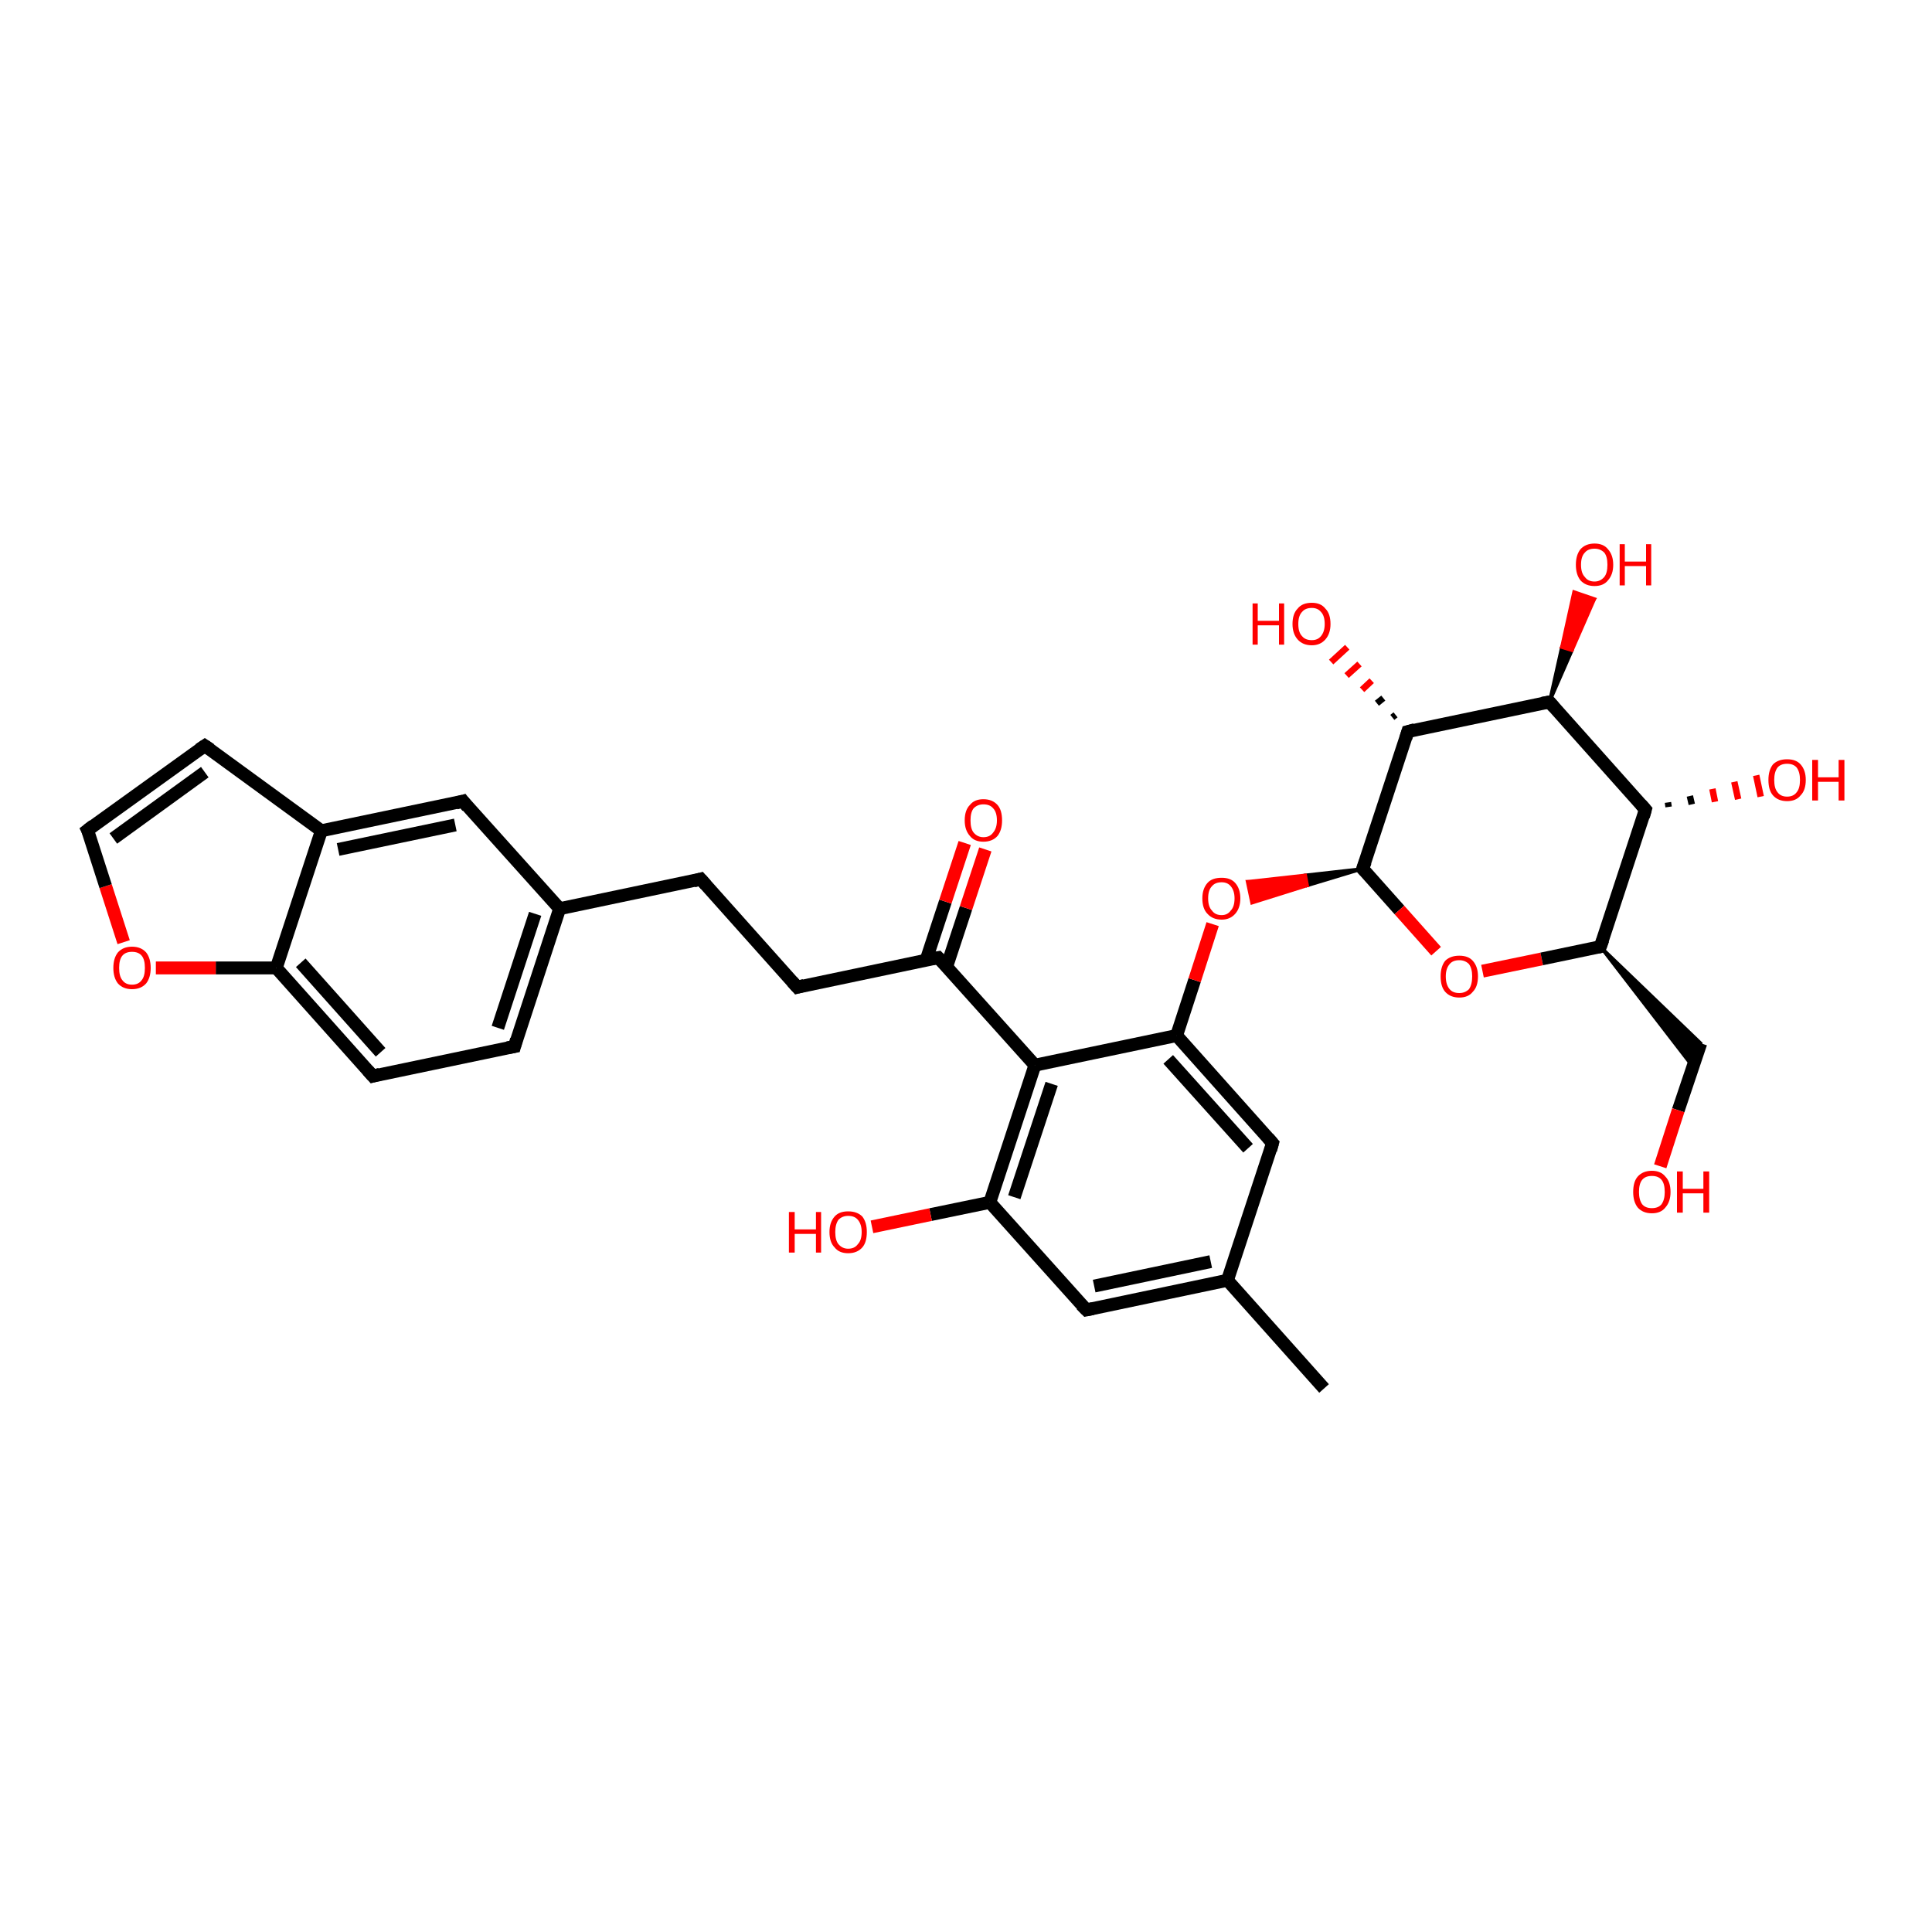 <?xml version='1.0' encoding='iso-8859-1'?>
<svg version='1.1' baseProfile='full'
              xmlns='http://www.w3.org/2000/svg'
                      xmlns:rdkit='http://www.rdkit.org/xml'
                      xmlns:xlink='http://www.w3.org/1999/xlink'
                  xml:space='preserve'
width='300px' height='300px' viewBox='0 0 300 300'>
<!-- END OF HEADER -->
<rect style='opacity:1.0;fill:#FFFFFF;stroke:none' width='300.0' height='300.0' x='0.0' y='0.0'> </rect>
<path class='bond-0 atom-0 atom-1' d='M 205.6,215.6 L 190.6,198.8' style='fill:none;fill-rule:evenodd;stroke:#000000;stroke-width:2.0px;stroke-linecap:butt;stroke-linejoin:miter;stroke-opacity:1' />
<path class='bond-1 atom-1 atom-2' d='M 190.6,198.8 L 168.7,203.4' style='fill:none;fill-rule:evenodd;stroke:#000000;stroke-width:2.0px;stroke-linecap:butt;stroke-linejoin:miter;stroke-opacity:1' />
<path class='bond-1 atom-1 atom-2' d='M 188.0,195.9 L 169.9,199.7' style='fill:none;fill-rule:evenodd;stroke:#000000;stroke-width:2.0px;stroke-linecap:butt;stroke-linejoin:miter;stroke-opacity:1' />
<path class='bond-2 atom-2 atom-3' d='M 168.7,203.4 L 153.7,186.7' style='fill:none;fill-rule:evenodd;stroke:#000000;stroke-width:2.0px;stroke-linecap:butt;stroke-linejoin:miter;stroke-opacity:1' />
<path class='bond-3 atom-3 atom-4' d='M 153.7,186.7 L 144.5,188.6' style='fill:none;fill-rule:evenodd;stroke:#000000;stroke-width:2.0px;stroke-linecap:butt;stroke-linejoin:miter;stroke-opacity:1' />
<path class='bond-3 atom-3 atom-4' d='M 144.5,188.6 L 135.4,190.5' style='fill:none;fill-rule:evenodd;stroke:#FF0000;stroke-width:2.0px;stroke-linecap:butt;stroke-linejoin:miter;stroke-opacity:1' />
<path class='bond-4 atom-3 atom-5' d='M 153.7,186.7 L 160.7,165.4' style='fill:none;fill-rule:evenodd;stroke:#000000;stroke-width:2.0px;stroke-linecap:butt;stroke-linejoin:miter;stroke-opacity:1' />
<path class='bond-4 atom-3 atom-5' d='M 157.5,185.9 L 163.3,168.3' style='fill:none;fill-rule:evenodd;stroke:#000000;stroke-width:2.0px;stroke-linecap:butt;stroke-linejoin:miter;stroke-opacity:1' />
<path class='bond-5 atom-5 atom-6' d='M 160.7,165.4 L 145.7,148.7' style='fill:none;fill-rule:evenodd;stroke:#000000;stroke-width:2.0px;stroke-linecap:butt;stroke-linejoin:miter;stroke-opacity:1' />
<path class='bond-6 atom-6 atom-7' d='M 147.0,150.1 L 150.0,141.0' style='fill:none;fill-rule:evenodd;stroke:#000000;stroke-width:2.0px;stroke-linecap:butt;stroke-linejoin:miter;stroke-opacity:1' />
<path class='bond-6 atom-6 atom-7' d='M 150.0,141.0 L 153.0,131.9' style='fill:none;fill-rule:evenodd;stroke:#FF0000;stroke-width:2.0px;stroke-linecap:butt;stroke-linejoin:miter;stroke-opacity:1' />
<path class='bond-6 atom-6 atom-7' d='M 143.8,149.1 L 146.8,140.0' style='fill:none;fill-rule:evenodd;stroke:#000000;stroke-width:2.0px;stroke-linecap:butt;stroke-linejoin:miter;stroke-opacity:1' />
<path class='bond-6 atom-6 atom-7' d='M 146.8,140.0 L 149.8,130.9' style='fill:none;fill-rule:evenodd;stroke:#FF0000;stroke-width:2.0px;stroke-linecap:butt;stroke-linejoin:miter;stroke-opacity:1' />
<path class='bond-7 atom-6 atom-8' d='M 145.7,148.7 L 123.8,153.3' style='fill:none;fill-rule:evenodd;stroke:#000000;stroke-width:2.0px;stroke-linecap:butt;stroke-linejoin:miter;stroke-opacity:1' />
<path class='bond-8 atom-8 atom-9' d='M 123.8,153.3 L 108.8,136.5' style='fill:none;fill-rule:evenodd;stroke:#000000;stroke-width:2.0px;stroke-linecap:butt;stroke-linejoin:miter;stroke-opacity:1' />
<path class='bond-9 atom-9 atom-10' d='M 108.8,136.5 L 86.9,141.1' style='fill:none;fill-rule:evenodd;stroke:#000000;stroke-width:2.0px;stroke-linecap:butt;stroke-linejoin:miter;stroke-opacity:1' />
<path class='bond-10 atom-10 atom-11' d='M 86.9,141.1 L 79.9,162.5' style='fill:none;fill-rule:evenodd;stroke:#000000;stroke-width:2.0px;stroke-linecap:butt;stroke-linejoin:miter;stroke-opacity:1' />
<path class='bond-10 atom-10 atom-11' d='M 83.1,141.9 L 77.3,159.6' style='fill:none;fill-rule:evenodd;stroke:#000000;stroke-width:2.0px;stroke-linecap:butt;stroke-linejoin:miter;stroke-opacity:1' />
<path class='bond-11 atom-11 atom-12' d='M 79.9,162.5 L 57.9,167.1' style='fill:none;fill-rule:evenodd;stroke:#000000;stroke-width:2.0px;stroke-linecap:butt;stroke-linejoin:miter;stroke-opacity:1' />
<path class='bond-12 atom-12 atom-13' d='M 57.9,167.1 L 42.9,150.3' style='fill:none;fill-rule:evenodd;stroke:#000000;stroke-width:2.0px;stroke-linecap:butt;stroke-linejoin:miter;stroke-opacity:1' />
<path class='bond-12 atom-12 atom-13' d='M 59.1,163.4 L 46.7,149.5' style='fill:none;fill-rule:evenodd;stroke:#000000;stroke-width:2.0px;stroke-linecap:butt;stroke-linejoin:miter;stroke-opacity:1' />
<path class='bond-13 atom-13 atom-14' d='M 42.9,150.3 L 33.5,150.3' style='fill:none;fill-rule:evenodd;stroke:#000000;stroke-width:2.0px;stroke-linecap:butt;stroke-linejoin:miter;stroke-opacity:1' />
<path class='bond-13 atom-13 atom-14' d='M 33.5,150.3 L 24.2,150.3' style='fill:none;fill-rule:evenodd;stroke:#FF0000;stroke-width:2.0px;stroke-linecap:butt;stroke-linejoin:miter;stroke-opacity:1' />
<path class='bond-14 atom-14 atom-15' d='M 19.2,146.3 L 16.4,137.6' style='fill:none;fill-rule:evenodd;stroke:#FF0000;stroke-width:2.0px;stroke-linecap:butt;stroke-linejoin:miter;stroke-opacity:1' />
<path class='bond-14 atom-14 atom-15' d='M 16.4,137.6 L 13.6,128.9' style='fill:none;fill-rule:evenodd;stroke:#000000;stroke-width:2.0px;stroke-linecap:butt;stroke-linejoin:miter;stroke-opacity:1' />
<path class='bond-15 atom-15 atom-16' d='M 13.6,128.9 L 31.8,115.8' style='fill:none;fill-rule:evenodd;stroke:#000000;stroke-width:2.0px;stroke-linecap:butt;stroke-linejoin:miter;stroke-opacity:1' />
<path class='bond-15 atom-15 atom-16' d='M 17.6,130.2 L 31.8,119.9' style='fill:none;fill-rule:evenodd;stroke:#000000;stroke-width:2.0px;stroke-linecap:butt;stroke-linejoin:miter;stroke-opacity:1' />
<path class='bond-16 atom-16 atom-17' d='M 31.8,115.8 L 49.9,129.0' style='fill:none;fill-rule:evenodd;stroke:#000000;stroke-width:2.0px;stroke-linecap:butt;stroke-linejoin:miter;stroke-opacity:1' />
<path class='bond-17 atom-17 atom-18' d='M 49.9,129.0 L 71.9,124.4' style='fill:none;fill-rule:evenodd;stroke:#000000;stroke-width:2.0px;stroke-linecap:butt;stroke-linejoin:miter;stroke-opacity:1' />
<path class='bond-17 atom-17 atom-18' d='M 52.5,131.9 L 70.7,128.1' style='fill:none;fill-rule:evenodd;stroke:#000000;stroke-width:2.0px;stroke-linecap:butt;stroke-linejoin:miter;stroke-opacity:1' />
<path class='bond-18 atom-5 atom-19' d='M 160.7,165.4 L 182.7,160.8' style='fill:none;fill-rule:evenodd;stroke:#000000;stroke-width:2.0px;stroke-linecap:butt;stroke-linejoin:miter;stroke-opacity:1' />
<path class='bond-19 atom-19 atom-20' d='M 182.7,160.8 L 185.5,152.2' style='fill:none;fill-rule:evenodd;stroke:#000000;stroke-width:2.0px;stroke-linecap:butt;stroke-linejoin:miter;stroke-opacity:1' />
<path class='bond-19 atom-19 atom-20' d='M 185.5,152.2 L 188.3,143.5' style='fill:none;fill-rule:evenodd;stroke:#FF0000;stroke-width:2.0px;stroke-linecap:butt;stroke-linejoin:miter;stroke-opacity:1' />
<path class='bond-20 atom-21 atom-20' d='M 211.6,134.9 L 203.0,137.5 L 202.7,135.9 Z' style='fill:#000000;fill-rule:evenodd;fill-opacity:1;stroke:#000000;stroke-width:0.5px;stroke-linecap:butt;stroke-linejoin:miter;stroke-opacity:1;' />
<path class='bond-20 atom-21 atom-20' d='M 203.0,137.5 L 193.7,136.9 L 194.4,140.2 Z' style='fill:#FF0000;fill-rule:evenodd;fill-opacity:1;stroke:#FF0000;stroke-width:0.5px;stroke-linecap:butt;stroke-linejoin:miter;stroke-opacity:1;' />
<path class='bond-20 atom-21 atom-20' d='M 203.0,137.5 L 202.7,135.9 L 193.7,136.9 Z' style='fill:#FF0000;fill-rule:evenodd;fill-opacity:1;stroke:#FF0000;stroke-width:0.5px;stroke-linecap:butt;stroke-linejoin:miter;stroke-opacity:1;' />
<path class='bond-21 atom-21 atom-22' d='M 211.6,134.9 L 217.3,141.3' style='fill:none;fill-rule:evenodd;stroke:#000000;stroke-width:2.0px;stroke-linecap:butt;stroke-linejoin:miter;stroke-opacity:1' />
<path class='bond-21 atom-21 atom-22' d='M 217.3,141.3 L 223.0,147.7' style='fill:none;fill-rule:evenodd;stroke:#FF0000;stroke-width:2.0px;stroke-linecap:butt;stroke-linejoin:miter;stroke-opacity:1' />
<path class='bond-22 atom-22 atom-23' d='M 230.2,150.8 L 239.4,148.9' style='fill:none;fill-rule:evenodd;stroke:#FF0000;stroke-width:2.0px;stroke-linecap:butt;stroke-linejoin:miter;stroke-opacity:1' />
<path class='bond-22 atom-22 atom-23' d='M 239.4,148.9 L 248.5,147.0' style='fill:none;fill-rule:evenodd;stroke:#000000;stroke-width:2.0px;stroke-linecap:butt;stroke-linejoin:miter;stroke-opacity:1' />
<path class='bond-23 atom-23 atom-24' d='M 248.5,147.0 L 264.1,162.0 L 262.9,165.7 Z' style='fill:#000000;fill-rule:evenodd;fill-opacity:1;stroke:#000000;stroke-width:0.5px;stroke-linecap:butt;stroke-linejoin:miter;stroke-opacity:1;' />
<path class='bond-24 atom-24 atom-25' d='M 264.1,162.0 L 260.6,172.4' style='fill:none;fill-rule:evenodd;stroke:#000000;stroke-width:2.0px;stroke-linecap:butt;stroke-linejoin:miter;stroke-opacity:1' />
<path class='bond-24 atom-24 atom-25' d='M 260.6,172.4 L 257.8,181.1' style='fill:none;fill-rule:evenodd;stroke:#FF0000;stroke-width:2.0px;stroke-linecap:butt;stroke-linejoin:miter;stroke-opacity:1' />
<path class='bond-25 atom-23 atom-26' d='M 248.5,147.0 L 255.5,125.7' style='fill:none;fill-rule:evenodd;stroke:#000000;stroke-width:2.0px;stroke-linecap:butt;stroke-linejoin:miter;stroke-opacity:1' />
<path class='bond-26 atom-26 atom-27' d='M 259.0,124.6 L 259.1,125.3' style='fill:none;fill-rule:evenodd;stroke:#000000;stroke-width:1.0px;stroke-linecap:butt;stroke-linejoin:miter;stroke-opacity:1' />
<path class='bond-26 atom-26 atom-27' d='M 262.4,123.6 L 262.7,124.9' style='fill:none;fill-rule:evenodd;stroke:#000000;stroke-width:1.0px;stroke-linecap:butt;stroke-linejoin:miter;stroke-opacity:1' />
<path class='bond-26 atom-26 atom-27' d='M 265.9,122.5 L 266.3,124.5' style='fill:none;fill-rule:evenodd;stroke:#FF0000;stroke-width:1.0px;stroke-linecap:butt;stroke-linejoin:miter;stroke-opacity:1' />
<path class='bond-26 atom-26 atom-27' d='M 269.3,121.4 L 269.9,124.1' style='fill:none;fill-rule:evenodd;stroke:#FF0000;stroke-width:1.0px;stroke-linecap:butt;stroke-linejoin:miter;stroke-opacity:1' />
<path class='bond-26 atom-26 atom-27' d='M 272.7,120.4 L 273.4,123.7' style='fill:none;fill-rule:evenodd;stroke:#FF0000;stroke-width:1.0px;stroke-linecap:butt;stroke-linejoin:miter;stroke-opacity:1' />
<path class='bond-27 atom-26 atom-28' d='M 255.5,125.7 L 240.6,109.0' style='fill:none;fill-rule:evenodd;stroke:#000000;stroke-width:2.0px;stroke-linecap:butt;stroke-linejoin:miter;stroke-opacity:1' />
<path class='bond-28 atom-28 atom-29' d='M 240.6,109.0 L 242.5,100.5 L 244.1,101.0 Z' style='fill:#000000;fill-rule:evenodd;fill-opacity:1;stroke:#000000;stroke-width:0.5px;stroke-linecap:butt;stroke-linejoin:miter;stroke-opacity:1;' />
<path class='bond-28 atom-28 atom-29' d='M 242.5,100.5 L 247.6,93.0 L 244.4,91.9 Z' style='fill:#FF0000;fill-rule:evenodd;fill-opacity:1;stroke:#FF0000;stroke-width:0.5px;stroke-linecap:butt;stroke-linejoin:miter;stroke-opacity:1;' />
<path class='bond-28 atom-28 atom-29' d='M 242.5,100.5 L 244.1,101.0 L 247.6,93.0 Z' style='fill:#FF0000;fill-rule:evenodd;fill-opacity:1;stroke:#FF0000;stroke-width:0.5px;stroke-linecap:butt;stroke-linejoin:miter;stroke-opacity:1;' />
<path class='bond-29 atom-28 atom-30' d='M 240.6,109.0 L 218.6,113.6' style='fill:none;fill-rule:evenodd;stroke:#000000;stroke-width:2.0px;stroke-linecap:butt;stroke-linejoin:miter;stroke-opacity:1' />
<path class='bond-30 atom-30 atom-31' d='M 216.2,111.4 L 216.7,111.0' style='fill:none;fill-rule:evenodd;stroke:#000000;stroke-width:1.0px;stroke-linecap:butt;stroke-linejoin:miter;stroke-opacity:1' />
<path class='bond-30 atom-30 atom-31' d='M 213.8,109.2 L 214.8,108.4' style='fill:none;fill-rule:evenodd;stroke:#000000;stroke-width:1.0px;stroke-linecap:butt;stroke-linejoin:miter;stroke-opacity:1' />
<path class='bond-30 atom-30 atom-31' d='M 211.5,107.1 L 213.0,105.7' style='fill:none;fill-rule:evenodd;stroke:#FF0000;stroke-width:1.0px;stroke-linecap:butt;stroke-linejoin:miter;stroke-opacity:1' />
<path class='bond-30 atom-30 atom-31' d='M 209.1,104.9 L 211.1,103.1' style='fill:none;fill-rule:evenodd;stroke:#FF0000;stroke-width:1.0px;stroke-linecap:butt;stroke-linejoin:miter;stroke-opacity:1' />
<path class='bond-30 atom-30 atom-31' d='M 206.7,102.8 L 209.2,100.5' style='fill:none;fill-rule:evenodd;stroke:#FF0000;stroke-width:1.0px;stroke-linecap:butt;stroke-linejoin:miter;stroke-opacity:1' />
<path class='bond-31 atom-19 atom-32' d='M 182.7,160.8 L 197.6,177.5' style='fill:none;fill-rule:evenodd;stroke:#000000;stroke-width:2.0px;stroke-linecap:butt;stroke-linejoin:miter;stroke-opacity:1' />
<path class='bond-31 atom-19 atom-32' d='M 181.4,164.5 L 193.8,178.3' style='fill:none;fill-rule:evenodd;stroke:#000000;stroke-width:2.0px;stroke-linecap:butt;stroke-linejoin:miter;stroke-opacity:1' />
<path class='bond-32 atom-32 atom-1' d='M 197.6,177.5 L 190.6,198.8' style='fill:none;fill-rule:evenodd;stroke:#000000;stroke-width:2.0px;stroke-linecap:butt;stroke-linejoin:miter;stroke-opacity:1' />
<path class='bond-33 atom-18 atom-10' d='M 71.9,124.4 L 86.9,141.1' style='fill:none;fill-rule:evenodd;stroke:#000000;stroke-width:2.0px;stroke-linecap:butt;stroke-linejoin:miter;stroke-opacity:1' />
<path class='bond-34 atom-30 atom-21' d='M 218.6,113.6 L 211.6,134.9' style='fill:none;fill-rule:evenodd;stroke:#000000;stroke-width:2.0px;stroke-linecap:butt;stroke-linejoin:miter;stroke-opacity:1' />
<path class='bond-35 atom-17 atom-13' d='M 49.9,129.0 L 42.9,150.3' style='fill:none;fill-rule:evenodd;stroke:#000000;stroke-width:2.0px;stroke-linecap:butt;stroke-linejoin:miter;stroke-opacity:1' />
<path d='M 169.7,203.2 L 168.7,203.4 L 167.9,202.6' style='fill:none;stroke:#000000;stroke-width:2.0px;stroke-linecap:butt;stroke-linejoin:miter;stroke-opacity:1;' />
<path d='M 146.5,149.5 L 145.7,148.7 L 144.6,148.9' style='fill:none;stroke:#000000;stroke-width:2.0px;stroke-linecap:butt;stroke-linejoin:miter;stroke-opacity:1;' />
<path d='M 124.9,153.0 L 123.8,153.3 L 123.0,152.4' style='fill:none;stroke:#000000;stroke-width:2.0px;stroke-linecap:butt;stroke-linejoin:miter;stroke-opacity:1;' />
<path d='M 109.6,137.4 L 108.8,136.5 L 107.7,136.8' style='fill:none;stroke:#000000;stroke-width:2.0px;stroke-linecap:butt;stroke-linejoin:miter;stroke-opacity:1;' />
<path d='M 80.2,161.4 L 79.9,162.5 L 78.8,162.7' style='fill:none;stroke:#000000;stroke-width:2.0px;stroke-linecap:butt;stroke-linejoin:miter;stroke-opacity:1;' />
<path d='M 59.0,166.8 L 57.9,167.1 L 57.1,166.2' style='fill:none;stroke:#000000;stroke-width:2.0px;stroke-linecap:butt;stroke-linejoin:miter;stroke-opacity:1;' />
<path d='M 13.8,129.3 L 13.6,128.9 L 14.5,128.2' style='fill:none;stroke:#000000;stroke-width:2.0px;stroke-linecap:butt;stroke-linejoin:miter;stroke-opacity:1;' />
<path d='M 30.9,116.4 L 31.8,115.8 L 32.7,116.4' style='fill:none;stroke:#000000;stroke-width:2.0px;stroke-linecap:butt;stroke-linejoin:miter;stroke-opacity:1;' />
<path d='M 70.8,124.7 L 71.9,124.4 L 72.6,125.3' style='fill:none;stroke:#000000;stroke-width:2.0px;stroke-linecap:butt;stroke-linejoin:miter;stroke-opacity:1;' />
<path d='M 211.9,135.2 L 211.6,134.9 L 212.0,133.8' style='fill:none;stroke:#000000;stroke-width:2.0px;stroke-linecap:butt;stroke-linejoin:miter;stroke-opacity:1;' />
<path d='M 248.1,147.1 L 248.5,147.0 L 248.9,145.9' style='fill:none;stroke:#000000;stroke-width:2.0px;stroke-linecap:butt;stroke-linejoin:miter;stroke-opacity:1;' />
<path d='M 255.2,126.8 L 255.5,125.7 L 254.8,124.9' style='fill:none;stroke:#000000;stroke-width:2.0px;stroke-linecap:butt;stroke-linejoin:miter;stroke-opacity:1;' />
<path d='M 241.3,109.8 L 240.6,109.0 L 239.5,109.2' style='fill:none;stroke:#000000;stroke-width:2.0px;stroke-linecap:butt;stroke-linejoin:miter;stroke-opacity:1;' />
<path d='M 219.7,113.3 L 218.6,113.6 L 218.3,114.6' style='fill:none;stroke:#000000;stroke-width:2.0px;stroke-linecap:butt;stroke-linejoin:miter;stroke-opacity:1;' />
<path d='M 196.9,176.7 L 197.6,177.5 L 197.3,178.6' style='fill:none;stroke:#000000;stroke-width:2.0px;stroke-linecap:butt;stroke-linejoin:miter;stroke-opacity:1;' />
<path class='atom-4' d='M 122.5 188.2
L 123.4 188.2
L 123.4 190.9
L 126.7 190.9
L 126.7 188.2
L 127.5 188.2
L 127.5 194.5
L 126.7 194.5
L 126.7 191.6
L 123.4 191.6
L 123.4 194.5
L 122.5 194.5
L 122.5 188.2
' fill='#FF0000'/>
<path class='atom-4' d='M 128.8 191.3
Q 128.8 189.8, 129.6 188.9
Q 130.3 188.1, 131.7 188.1
Q 133.1 188.1, 133.9 188.9
Q 134.6 189.8, 134.6 191.3
Q 134.6 192.9, 133.9 193.7
Q 133.1 194.6, 131.7 194.6
Q 130.3 194.6, 129.6 193.7
Q 128.8 192.9, 128.8 191.3
M 131.7 193.9
Q 132.7 193.9, 133.2 193.2
Q 133.8 192.6, 133.8 191.3
Q 133.8 190.1, 133.2 189.4
Q 132.7 188.8, 131.7 188.8
Q 130.8 188.8, 130.2 189.4
Q 129.7 190.1, 129.7 191.3
Q 129.7 192.6, 130.2 193.2
Q 130.8 193.9, 131.7 193.9
' fill='#FF0000'/>
<path class='atom-7' d='M 149.8 127.4
Q 149.8 125.8, 150.6 125.0
Q 151.3 124.1, 152.7 124.1
Q 154.1 124.1, 154.9 125.0
Q 155.6 125.8, 155.6 127.4
Q 155.6 128.9, 154.9 129.8
Q 154.1 130.7, 152.7 130.7
Q 151.3 130.7, 150.6 129.8
Q 149.8 128.9, 149.8 127.4
M 152.7 130.0
Q 153.7 130.0, 154.2 129.3
Q 154.8 128.6, 154.8 127.4
Q 154.8 126.1, 154.2 125.5
Q 153.7 124.9, 152.7 124.9
Q 151.8 124.9, 151.2 125.5
Q 150.7 126.1, 150.7 127.4
Q 150.7 128.7, 151.2 129.3
Q 151.8 130.0, 152.7 130.0
' fill='#FF0000'/>
<path class='atom-14' d='M 17.6 150.3
Q 17.6 148.8, 18.3 147.9
Q 19.1 147.0, 20.5 147.0
Q 21.9 147.0, 22.7 147.9
Q 23.4 148.8, 23.4 150.3
Q 23.4 151.8, 22.7 152.7
Q 21.9 153.6, 20.5 153.6
Q 19.1 153.6, 18.3 152.7
Q 17.6 151.8, 17.6 150.3
M 20.5 152.9
Q 21.5 152.9, 22.0 152.2
Q 22.5 151.6, 22.5 150.3
Q 22.5 149.0, 22.0 148.4
Q 21.5 147.8, 20.5 147.8
Q 19.5 147.8, 19.0 148.4
Q 18.5 149.0, 18.5 150.3
Q 18.5 151.6, 19.0 152.2
Q 19.5 152.9, 20.5 152.9
' fill='#FF0000'/>
<path class='atom-20' d='M 186.7 139.5
Q 186.7 138.0, 187.5 137.1
Q 188.2 136.3, 189.7 136.3
Q 191.1 136.3, 191.8 137.1
Q 192.6 138.0, 192.6 139.5
Q 192.6 141.0, 191.8 141.9
Q 191.0 142.8, 189.7 142.8
Q 188.3 142.8, 187.5 141.9
Q 186.7 141.1, 186.7 139.5
M 189.7 142.1
Q 190.6 142.1, 191.1 141.4
Q 191.7 140.8, 191.7 139.5
Q 191.7 138.3, 191.1 137.6
Q 190.6 137.0, 189.7 137.0
Q 188.7 137.0, 188.2 137.6
Q 187.6 138.2, 187.6 139.5
Q 187.6 140.8, 188.2 141.4
Q 188.7 142.1, 189.7 142.1
' fill='#FF0000'/>
<path class='atom-22' d='M 223.7 151.6
Q 223.7 150.1, 224.4 149.2
Q 225.2 148.4, 226.6 148.4
Q 228.0 148.4, 228.7 149.2
Q 229.5 150.1, 229.5 151.6
Q 229.5 153.2, 228.7 154.0
Q 228.0 154.9, 226.6 154.9
Q 225.2 154.9, 224.4 154.0
Q 223.7 153.2, 223.7 151.6
M 226.6 154.2
Q 227.5 154.2, 228.1 153.6
Q 228.6 152.9, 228.6 151.6
Q 228.6 150.4, 228.1 149.7
Q 227.5 149.1, 226.6 149.1
Q 225.6 149.1, 225.1 149.7
Q 224.5 150.4, 224.5 151.6
Q 224.5 152.9, 225.1 153.6
Q 225.6 154.2, 226.6 154.2
' fill='#FF0000'/>
<path class='atom-25' d='M 253.6 185.1
Q 253.6 183.5, 254.3 182.7
Q 255.1 181.8, 256.5 181.8
Q 257.9 181.8, 258.6 182.7
Q 259.4 183.5, 259.4 185.1
Q 259.4 186.6, 258.6 187.5
Q 257.9 188.4, 256.5 188.4
Q 255.1 188.4, 254.3 187.5
Q 253.6 186.6, 253.6 185.1
M 256.5 187.6
Q 257.5 187.6, 258.0 187.0
Q 258.5 186.3, 258.5 185.1
Q 258.5 183.8, 258.0 183.2
Q 257.5 182.6, 256.5 182.6
Q 255.5 182.6, 255.0 183.2
Q 254.5 183.8, 254.5 185.1
Q 254.5 186.3, 255.0 187.0
Q 255.5 187.6, 256.5 187.6
' fill='#FF0000'/>
<path class='atom-25' d='M 260.4 181.9
L 261.3 181.9
L 261.3 184.6
L 264.5 184.6
L 264.5 181.9
L 265.4 181.9
L 265.4 188.3
L 264.5 188.3
L 264.5 185.3
L 261.3 185.3
L 261.3 188.3
L 260.4 188.3
L 260.4 181.9
' fill='#FF0000'/>
<path class='atom-27' d='M 274.6 121.1
Q 274.6 119.6, 275.3 118.7
Q 276.1 117.9, 277.5 117.9
Q 278.9 117.9, 279.6 118.7
Q 280.4 119.6, 280.4 121.1
Q 280.4 122.7, 279.6 123.5
Q 278.9 124.4, 277.5 124.4
Q 276.1 124.4, 275.3 123.5
Q 274.6 122.7, 274.6 121.1
M 277.5 123.7
Q 278.5 123.7, 279.0 123.0
Q 279.5 122.4, 279.5 121.1
Q 279.5 119.9, 279.0 119.2
Q 278.5 118.6, 277.5 118.6
Q 276.5 118.6, 276.0 119.2
Q 275.5 119.9, 275.5 121.1
Q 275.5 122.4, 276.0 123.0
Q 276.5 123.7, 277.5 123.7
' fill='#FF0000'/>
<path class='atom-27' d='M 281.4 118.0
L 282.3 118.0
L 282.3 120.7
L 285.5 120.7
L 285.5 118.0
L 286.4 118.0
L 286.4 124.3
L 285.5 124.3
L 285.5 121.4
L 282.3 121.4
L 282.3 124.3
L 281.4 124.3
L 281.4 118.0
' fill='#FF0000'/>
<path class='atom-29' d='M 244.7 87.7
Q 244.7 86.2, 245.4 85.3
Q 246.2 84.4, 247.6 84.4
Q 249.0 84.4, 249.7 85.3
Q 250.5 86.2, 250.5 87.7
Q 250.5 89.2, 249.7 90.1
Q 249.0 91.0, 247.6 91.0
Q 246.2 91.0, 245.4 90.1
Q 244.7 89.2, 244.7 87.7
M 247.6 90.3
Q 248.5 90.3, 249.1 89.6
Q 249.6 89.0, 249.6 87.7
Q 249.6 86.4, 249.1 85.8
Q 248.5 85.2, 247.6 85.2
Q 246.6 85.2, 246.1 85.8
Q 245.5 86.4, 245.5 87.7
Q 245.5 89.0, 246.1 89.6
Q 246.6 90.3, 247.6 90.3
' fill='#FF0000'/>
<path class='atom-29' d='M 251.5 84.5
L 252.3 84.5
L 252.3 87.2
L 255.6 87.2
L 255.6 84.5
L 256.4 84.5
L 256.4 90.9
L 255.6 90.9
L 255.6 87.9
L 252.3 87.9
L 252.3 90.9
L 251.5 90.9
L 251.5 84.5
' fill='#FF0000'/>
<path class='atom-31' d='M 194.5 93.7
L 195.3 93.7
L 195.3 96.4
L 198.6 96.4
L 198.6 93.7
L 199.4 93.7
L 199.4 100.1
L 198.6 100.1
L 198.6 97.1
L 195.3 97.1
L 195.3 100.1
L 194.5 100.1
L 194.5 93.7
' fill='#FF0000'/>
<path class='atom-31' d='M 200.7 96.9
Q 200.7 95.3, 201.5 94.5
Q 202.2 93.6, 203.7 93.6
Q 205.1 93.6, 205.8 94.5
Q 206.6 95.3, 206.6 96.9
Q 206.6 98.4, 205.8 99.3
Q 205.0 100.2, 203.7 100.2
Q 202.3 100.2, 201.5 99.3
Q 200.7 98.4, 200.7 96.9
M 203.7 99.4
Q 204.6 99.4, 205.1 98.8
Q 205.7 98.1, 205.7 96.9
Q 205.7 95.6, 205.1 95.0
Q 204.6 94.4, 203.7 94.4
Q 202.7 94.4, 202.2 95.0
Q 201.6 95.6, 201.6 96.9
Q 201.6 98.2, 202.2 98.8
Q 202.7 99.4, 203.7 99.4
' fill='#FF0000'/>
</svg>
